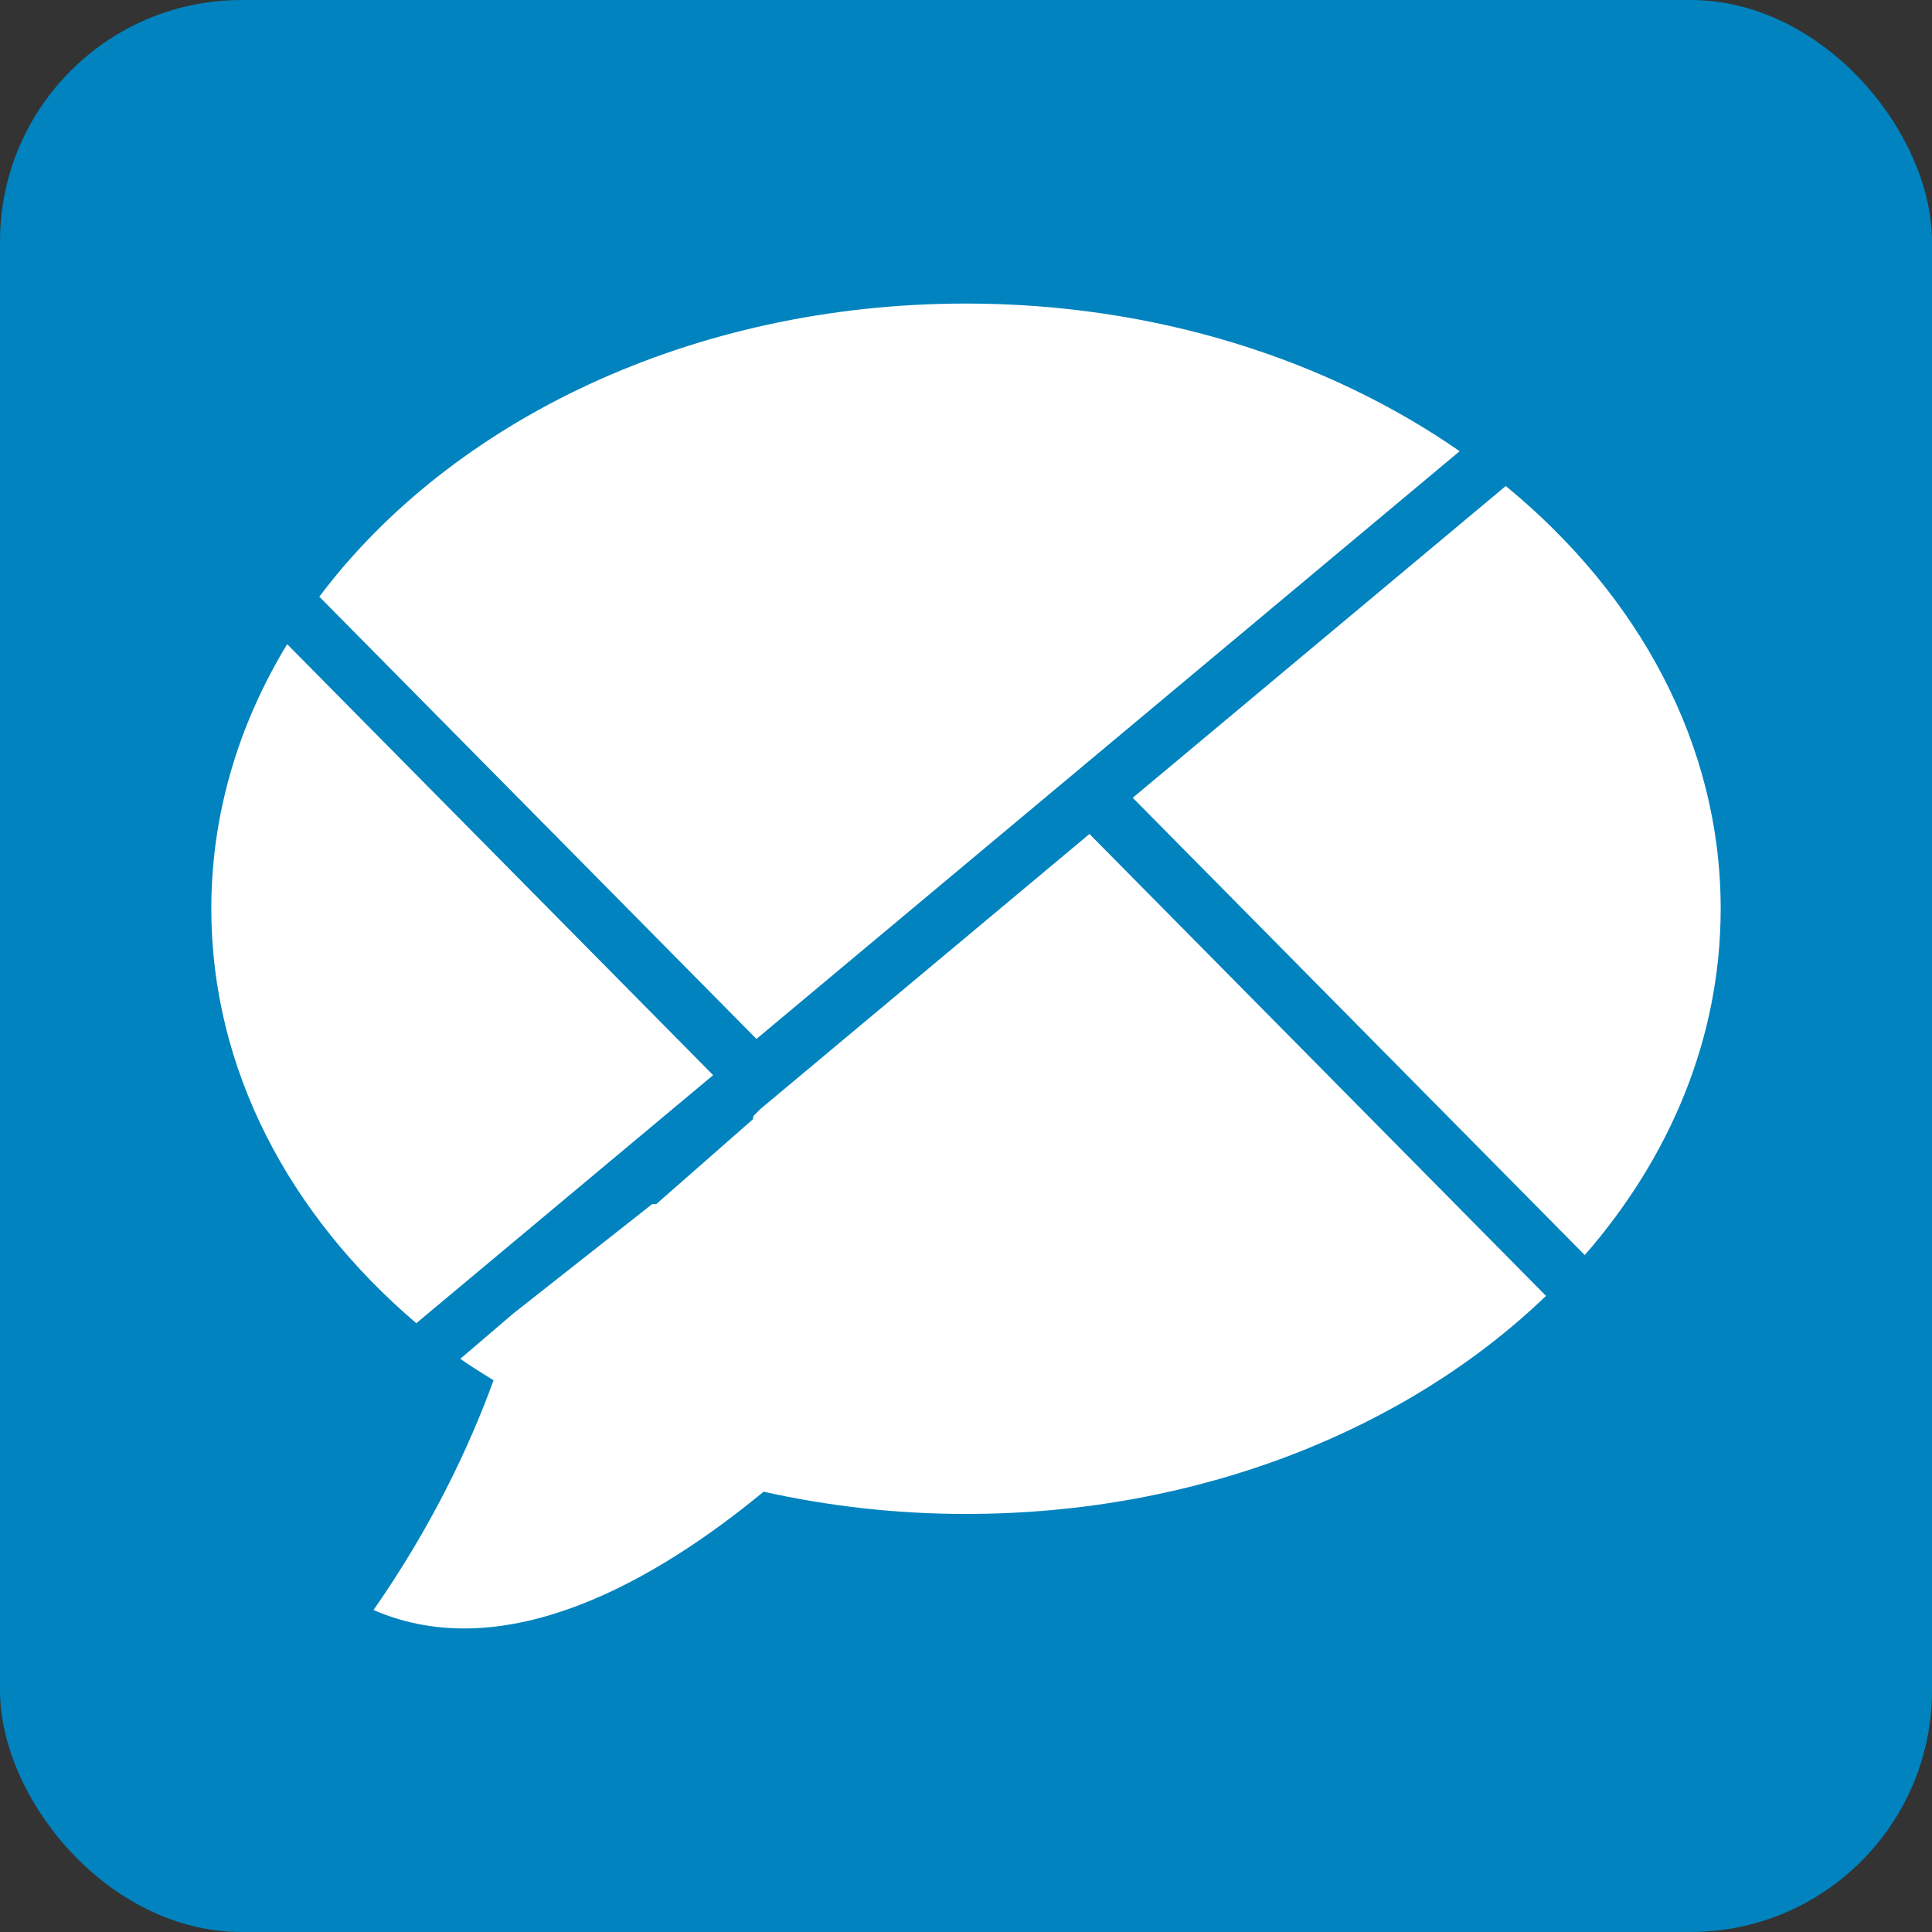 <?xml version="1.0" ?><svg height="512" id="Layer_1" version="1.1" viewBox="0 0 512 512" width="512" xml:space="preserve" xmlns="http://www.w3.org/2000/svg" xmlns:cc="http://creativecommons.org/ns#" xmlns:dc="http://purl.org/dc/elements/1.1/" xmlns:inkscape="http://www.inkscape.org/namespaces/inkscape" xmlns:rdf="http://www.w3.org/1999/02/22-rdf-syntax-ns#" xmlns:sodipodi="http://sodipodi.sourceforge.net/DTD/sodipodi-0.dtd" xmlns:svg="http://www.w3.org/2000/svg"><rect x="0" y="0" width="512" height="512" fill="#333333" stroke="none"/><defs id="defs12"/><g id="g6667"><rect height="512" id="rect2987" rx="64" ry="64" style="fill:#0083be;fill-opacity:1;fill-rule:nonzero;stroke:none" width="512" x="0" y="0"/><path d="m 456,240.826 c 0,34.147 -13.347,65.773 -36.022,91.782 l -119.791,-121.187 98.858,-82.622 c 35.218,28.911 56.956,68.427 56.956,112.027 z M 200.467,275.329 386.822,119.578 C 351.738,95.218 306.027,80.444 255.987,80.444 c -72.716,0 -136.36,31.133 -171.364,77.684 L 200.467,275.329 z M 110.325,350.666 188.991,284.924 76.102,170.711 c -12.871,21.178 -20.102,44.969 -20.102,70.116 0,42.52 20.658,81.142 54.324,109.84 z m 299.387,-7.24 -120.996,-122.413 -87.227,72.907 -1.804,1.822 -0.169,0.889 -25.609,22.471 h -1.08 L 136,348.115 c 0,0.004 0,0.004 0,0.004 l -14.013,11.982 c 2.773,1.996 5.893,3.827 8.809,5.702 -6.733,18.444 -16.76,39.271 -31.809,60.867 35.147,15.284 75.218,-8.111 103.382,-31.351 17.058,3.8 35.027,5.893 53.604,5.893 61.787,0.004 117.049,-22.48 153.738,-57.787 z" id="Google_Buzz" style="fill:#ffffff;fill-opacity:1;fill-rule:evenodd"/></g></svg>